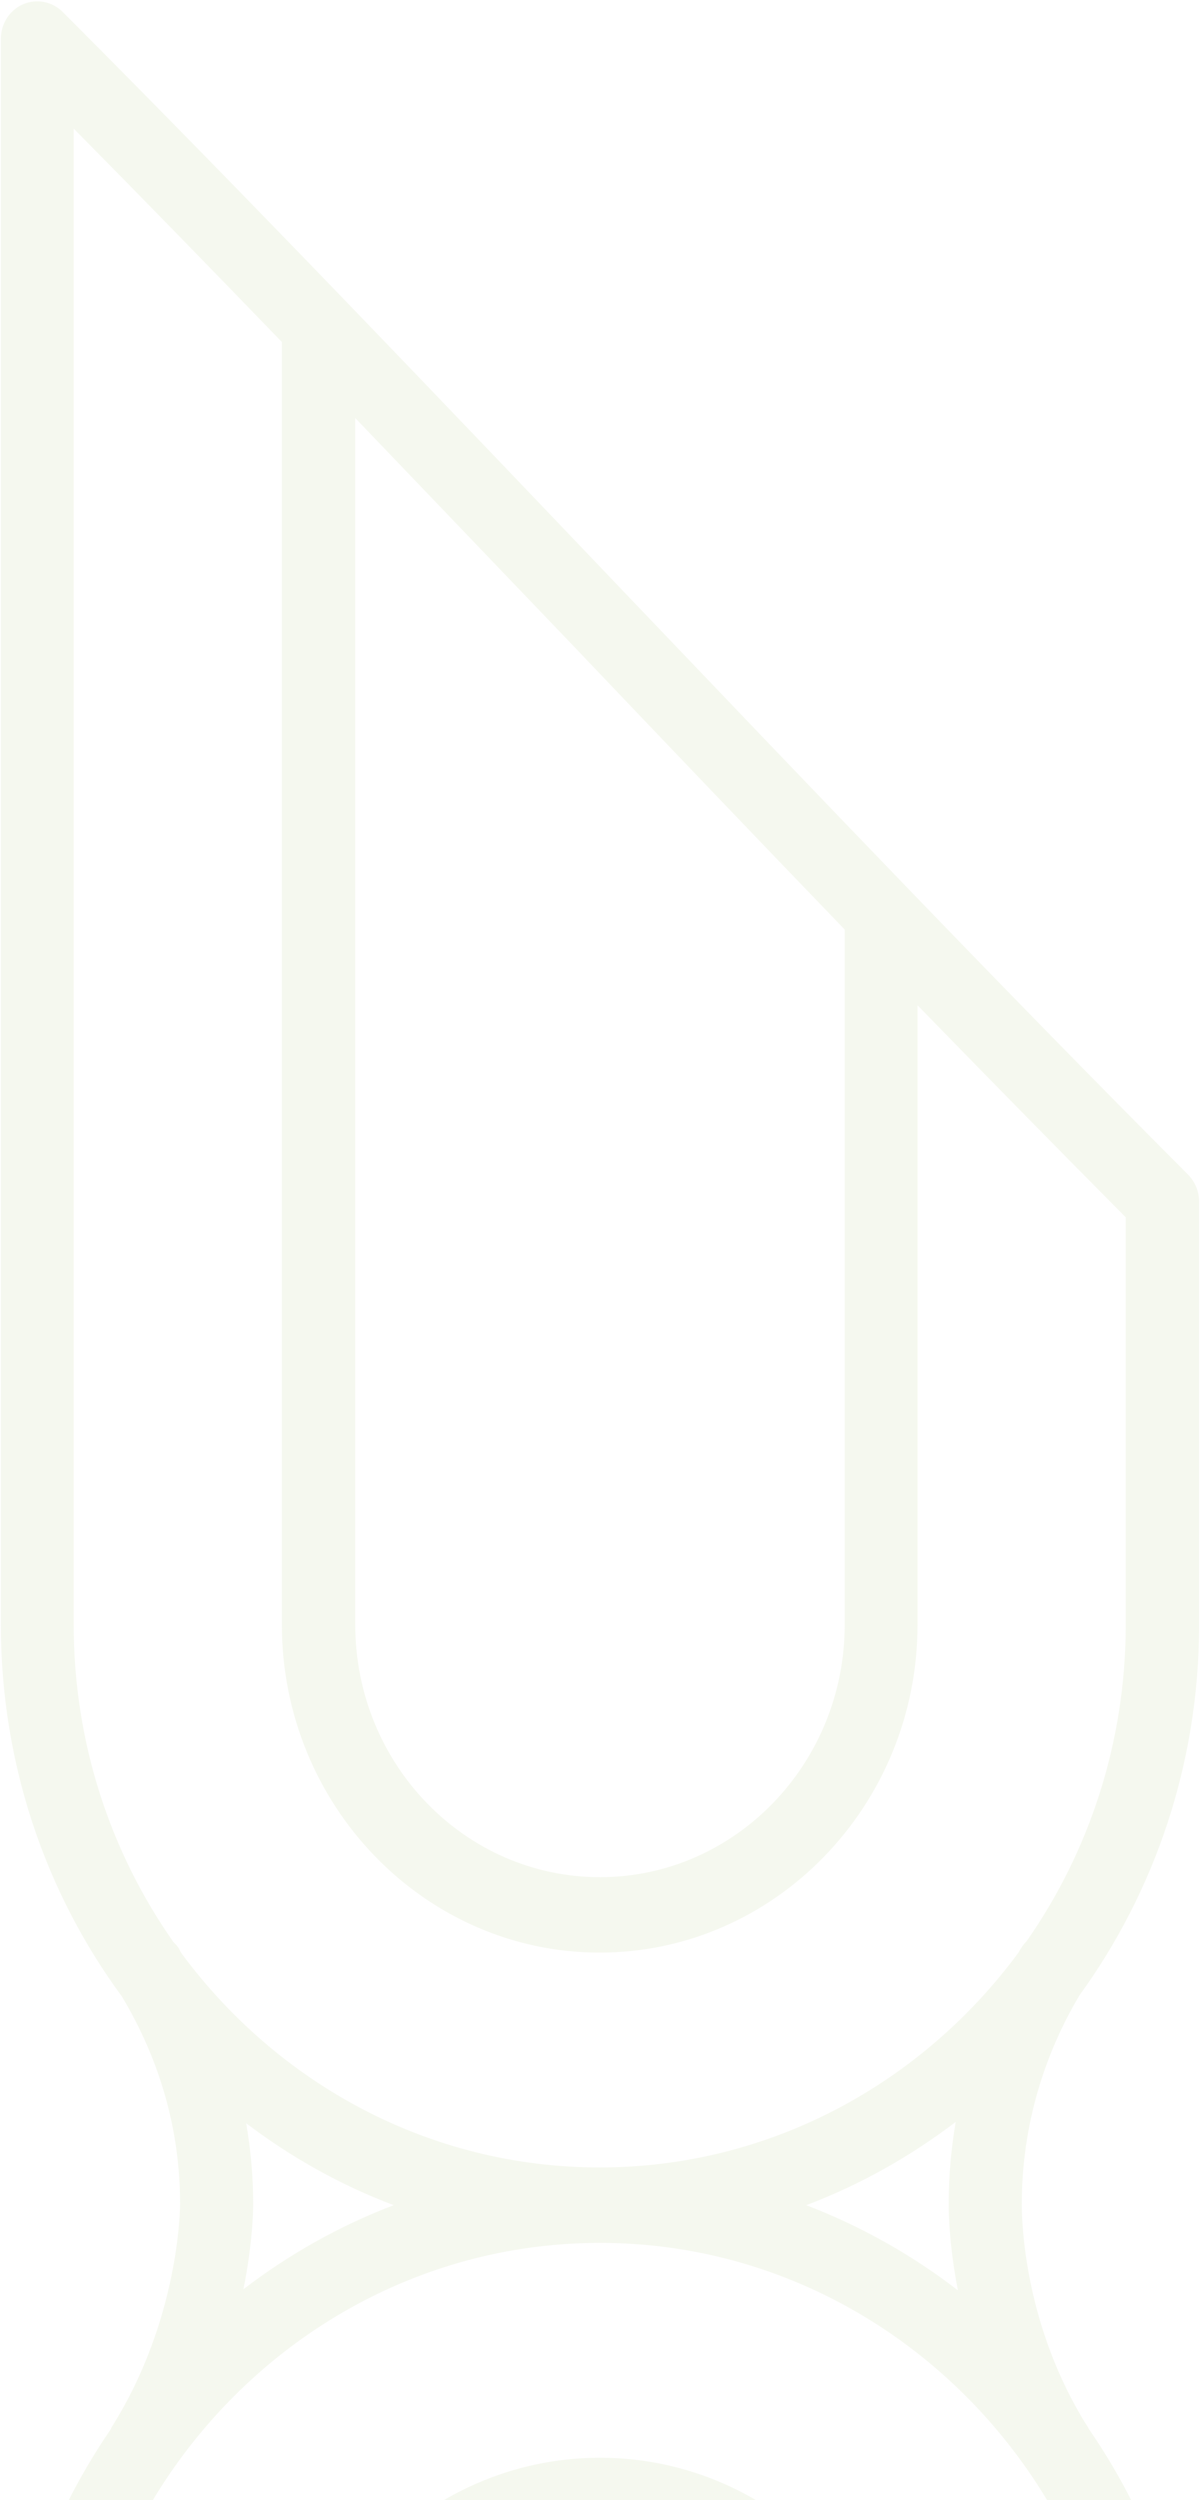 <svg width="153" height="318" viewBox="0 0 153 318" fill="none" xmlns="http://www.w3.org/2000/svg">
<path d="M4.761 600.134C2.176 600.134 0.11 598.003 0.11 595.337L0.11 352.382C0.11 352.167 0.179 351.955 0.179 351.74C0.66 335.856 5.761 321.145 14.099 308.993C14.135 308.885 14.203 308.742 14.272 308.638C22.818 295.025 22.923 280.921 22.923 280.315C22.923 271.004 20.406 262.12 15.514 253.947C5.83 240.8 0.11 224.382 0.11 206.65L0.11 4.95C0.11 3.03 1.212 1.29 2.934 0.544C4.657 -0.203 6.657 0.189 8 1.538C31.917 25.488 56.177 50.933 79.68 75.558C103.146 100.113 127.37 125.52 151.218 149.401C152.114 150.326 152.63 151.532 152.63 152.849L152.63 206.686C152.63 224.346 146.944 240.657 137.4 253.806C133.952 259.598 130.06 268.693 130.06 280.386C130.06 282.873 130.439 295.987 138.433 308.673C138.502 308.742 138.538 308.85 138.57 308.921C147.186 321.393 152.356 336.567 152.63 352.949L152.63 595.373C152.63 598.039 150.562 600.17 147.98 600.17L4.761 600.17L4.761 600.134ZM107.522 502.021C107.522 484.325 93.566 469.898 76.369 469.898C59.175 469.898 45.219 484.325 45.219 502.021L45.219 590.576L71.718 590.576L71.718 502.021C71.718 499.356 73.787 497.224 76.369 497.224C78.954 497.224 81.023 499.356 81.023 502.021L81.023 590.576L107.522 590.576L107.522 502.021ZM143.326 391.932C134.54 408.562 120.065 421.569 102.629 428.178C120.033 434.751 134.505 447.757 143.326 464.388L143.326 391.932ZM45.219 206.65C45.219 224.382 59.175 238.773 76.369 238.773C93.566 238.773 107.522 224.346 107.522 206.65L107.522 118.239C95.942 106.227 84.399 94.146 73.061 82.241C63.861 72.647 54.556 62.909 45.219 53.175L45.219 206.653L45.219 206.65ZM22.818 247.941C22.923 248.156 23.024 248.332 23.165 248.547C35.398 265.034 54.625 275.697 76.336 275.697C98.047 275.697 117.379 264.965 129.612 248.403C129.749 248.156 129.887 247.941 130.024 247.729C130.197 247.445 130.439 247.162 130.681 246.911C138.606 235.576 143.293 221.645 143.293 206.65L143.293 154.84C134.505 145.992 125.648 136.965 116.791 127.869L116.791 206.65C116.791 229.642 98.632 248.368 76.336 248.368C54.04 248.368 35.878 229.642 35.878 206.65L35.879 43.506C27.057 34.374 18.2 25.276 9.379 16.356L9.379 206.65C9.379 221.716 14.099 235.684 22.096 247.054C22.371 247.302 22.612 247.585 22.818 247.908L22.818 247.941ZM121.925 291.297C120.86 285.822 120.755 281.736 120.755 280.35C120.755 276.655 121.098 273.138 121.651 269.902C115.862 274.308 109.486 277.9 102.629 280.494C109.555 283.156 116.033 286.783 121.892 291.297L121.925 291.297ZM31.329 270.046C31.917 273.422 32.228 276.867 32.228 280.35C32.228 281.204 32.156 285.362 30.986 291.189C36.774 286.748 43.219 283.124 50.112 280.494C43.323 277.935 37.016 274.38 31.296 270.046L31.329 270.046ZM9.412 354.334C9.412 392.395 39.464 423.381 76.369 423.381C113.277 423.381 143.326 392.395 143.326 354.334C143.326 316.277 113.277 285.291 76.369 285.291C39.464 285.291 9.412 316.277 9.412 354.334ZM9.412 464.423C18.2 447.829 32.675 434.823 50.112 428.214C32.708 421.604 18.236 408.598 9.412 391.968L9.412 464.423ZM9.412 590.576L35.914 590.576L35.914 502.021C35.914 479.03 54.073 460.301 76.369 460.301C98.665 460.301 116.827 479.03 116.827 502.021L116.827 590.576L143.326 590.576L143.326 502.021C143.326 463.964 113.277 432.975 76.369 432.975C39.464 432.975 9.412 463.964 9.412 502.021L9.412 590.576Z" fill="#81A53E" fill-opacity="0.08"/>
<path d="M35.911 354.337C35.911 331.346 54.073 312.62 76.366 312.62C98.662 312.62 116.824 331.346 116.824 354.337C116.824 377.329 98.662 396.058 76.366 396.058C54.073 396.058 35.911 377.329 35.911 354.337ZM45.216 354.337C45.216 372.072 59.171 386.463 76.366 386.463C93.563 386.463 107.519 372.072 107.519 354.337C107.519 336.605 93.527 322.214 76.366 322.214C59.171 322.214 45.216 336.605 45.216 354.337Z" fill="#81A53E" fill-opacity="0.08"/>
</svg>
